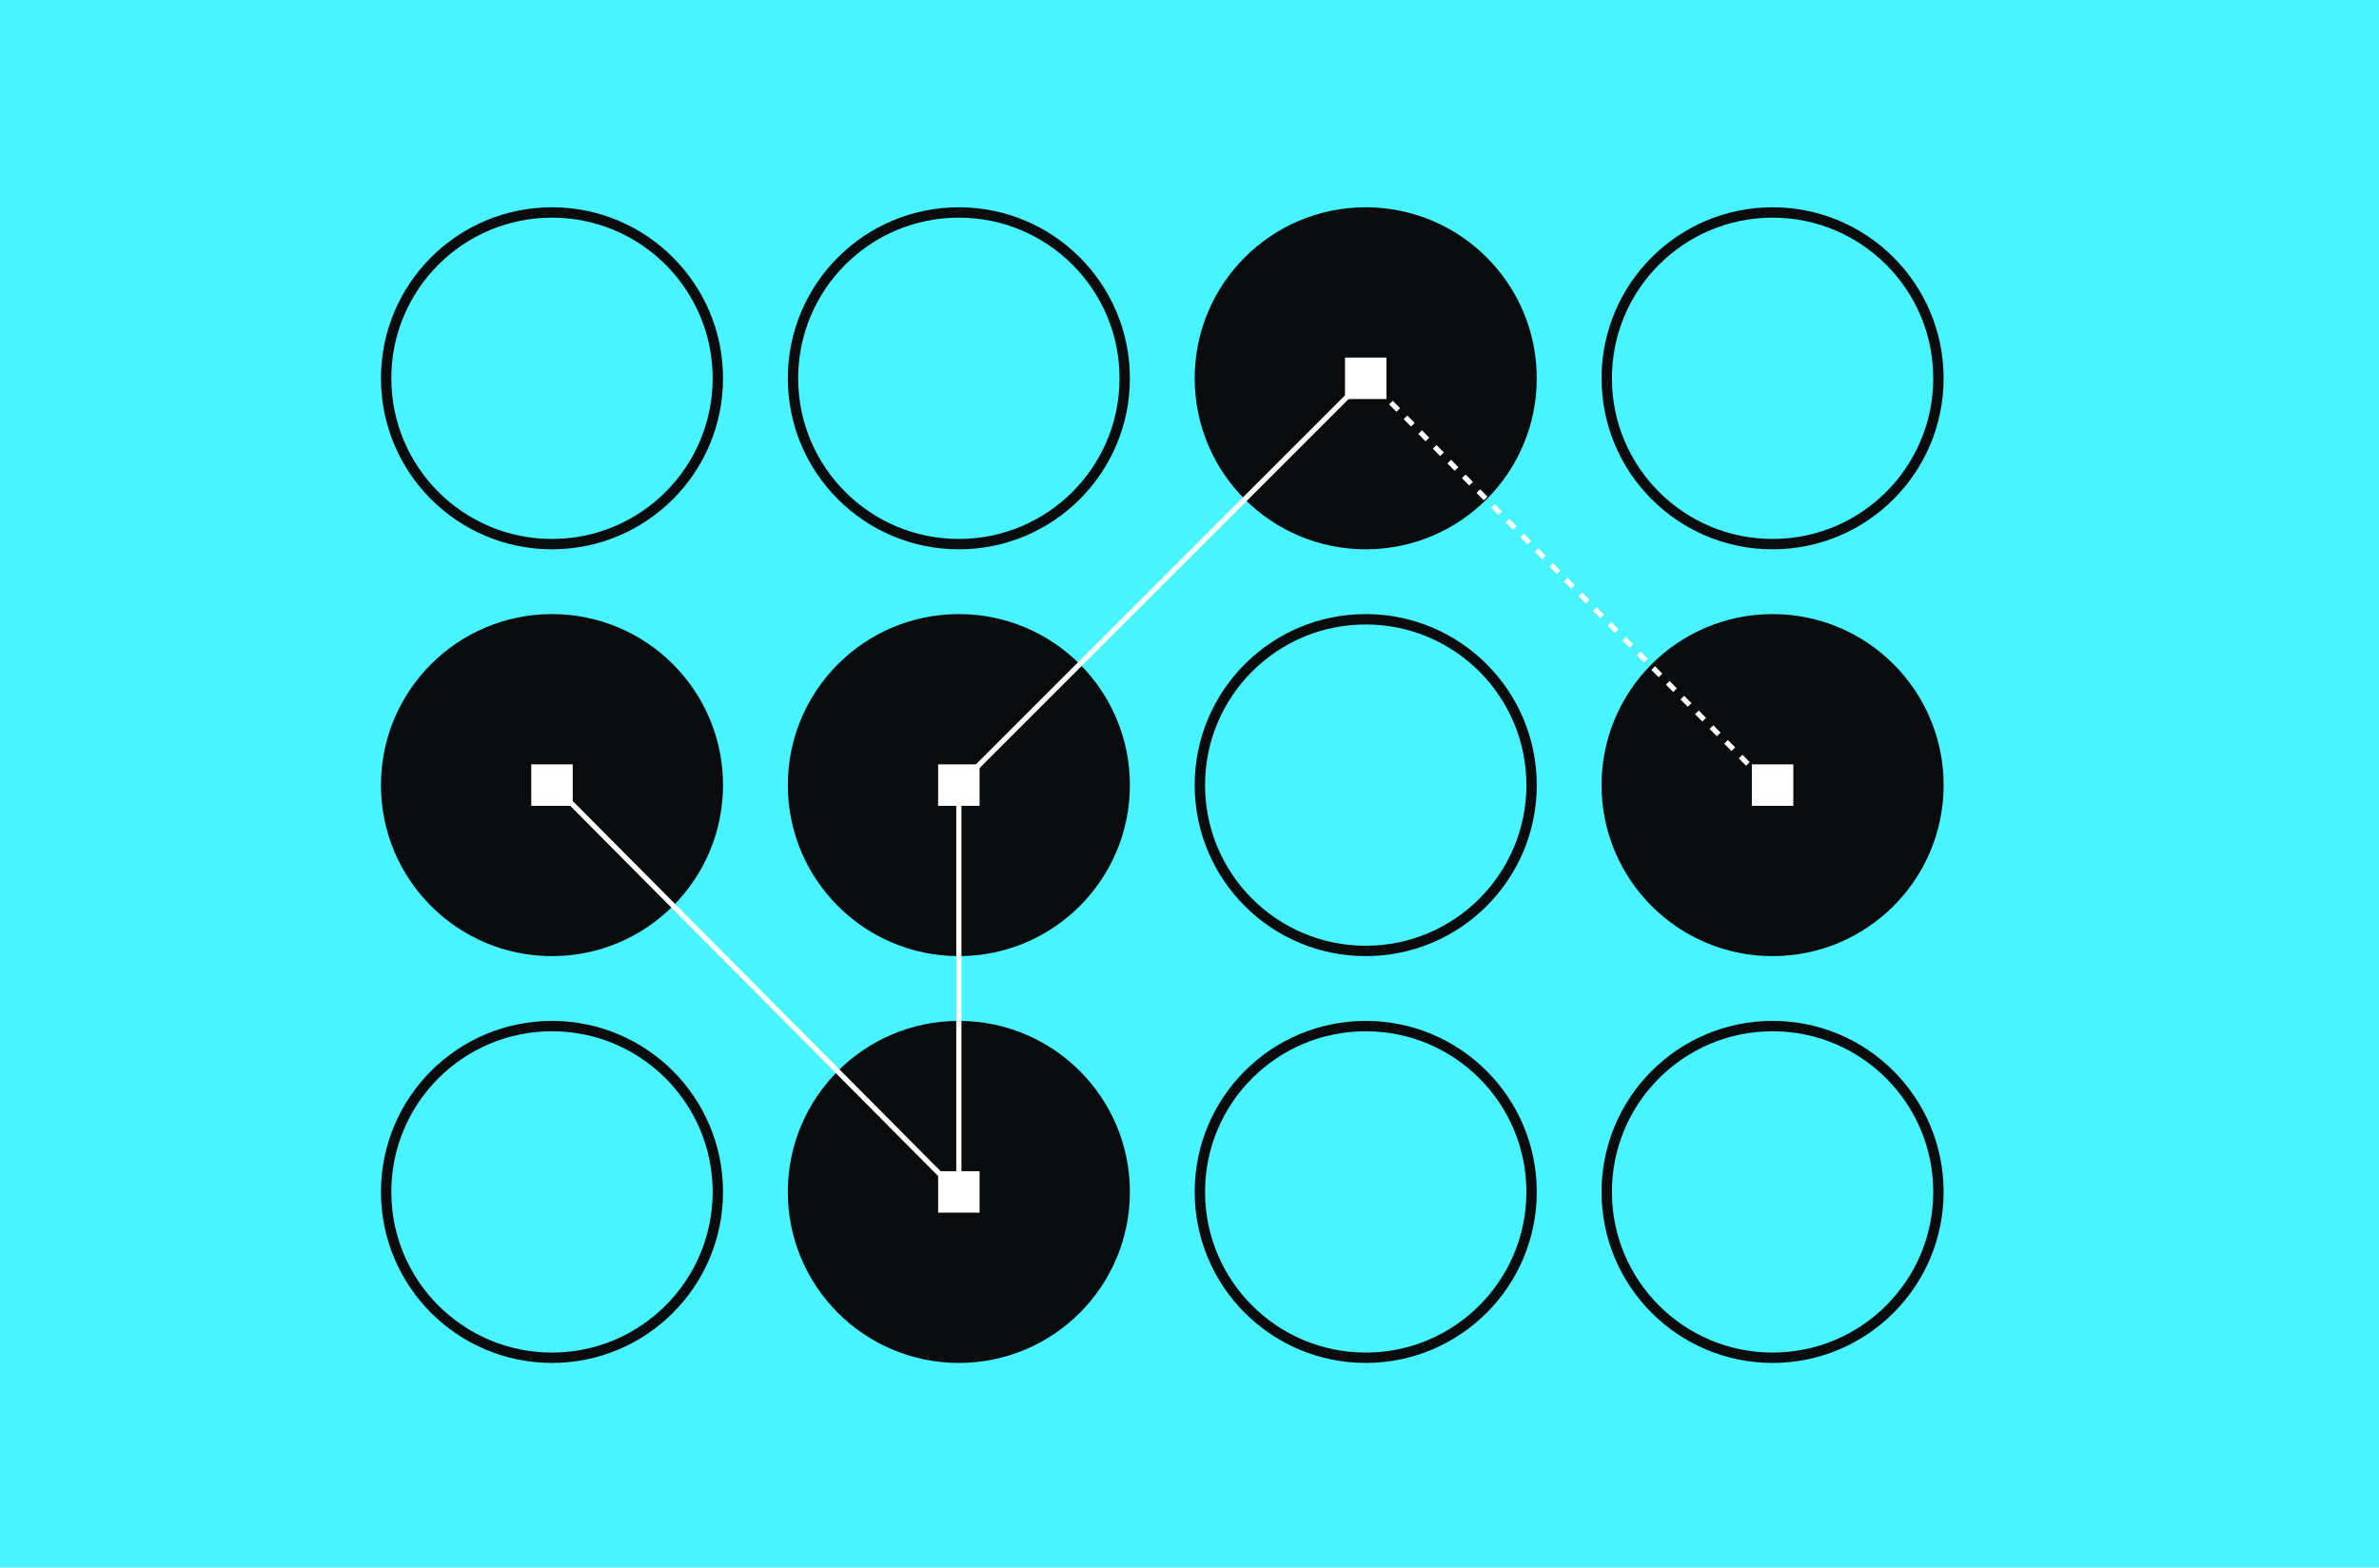 <?xml version="1.0" encoding="UTF-8"?> <svg xmlns="http://www.w3.org/2000/svg" width="918" height="605" viewBox="0 0 918 605" fill="none"><rect width="918" height="605" fill="#48F4FF"></rect><circle cx="213" cy="146" r="64" stroke="#0A0B0C" stroke-width="4"></circle><circle cx="370" cy="146" r="64" stroke="#0A0B0C" stroke-width="4"></circle><circle cx="527" cy="146" r="66" fill="#0A0B0C"></circle><circle cx="684" cy="146" r="64" stroke="#0A0B0C" stroke-width="4"></circle><circle cx="213" cy="303" r="66" fill="#0A0B0C"></circle><circle cx="370" cy="303" r="66" fill="#0A0B0C"></circle><circle cx="527" cy="303" r="64" stroke="#0A0B0C" stroke-width="4"></circle><circle cx="684" cy="303" r="66" fill="#0A0B0C"></circle><circle cx="213" cy="460" r="64" stroke="#0A0B0C" stroke-width="4"></circle><circle cx="370" cy="460" r="66" fill="#0A0B0C"></circle><circle cx="527" cy="460" r="64" stroke="#0A0B0C" stroke-width="4"></circle><circle cx="684" cy="460" r="64" stroke="#0A0B0C" stroke-width="4"></circle><rect x="205" y="295" width="16" height="16" fill="white"></rect><path d="M213.5 303L370 460.5V303L526.5 146.5" stroke="white" stroke-width="2"></path><path d="M525.5 144L685.5 306" stroke="white" stroke-width="2" stroke-dasharray="4 4"></path><rect x="519" y="138" width="16" height="16" fill="white"></rect><rect x="676" y="295" width="16" height="16" fill="white"></rect><rect x="362" y="295" width="16" height="16" fill="white"></rect><rect x="362" y="452" width="16" height="16" fill="white"></rect></svg> 
